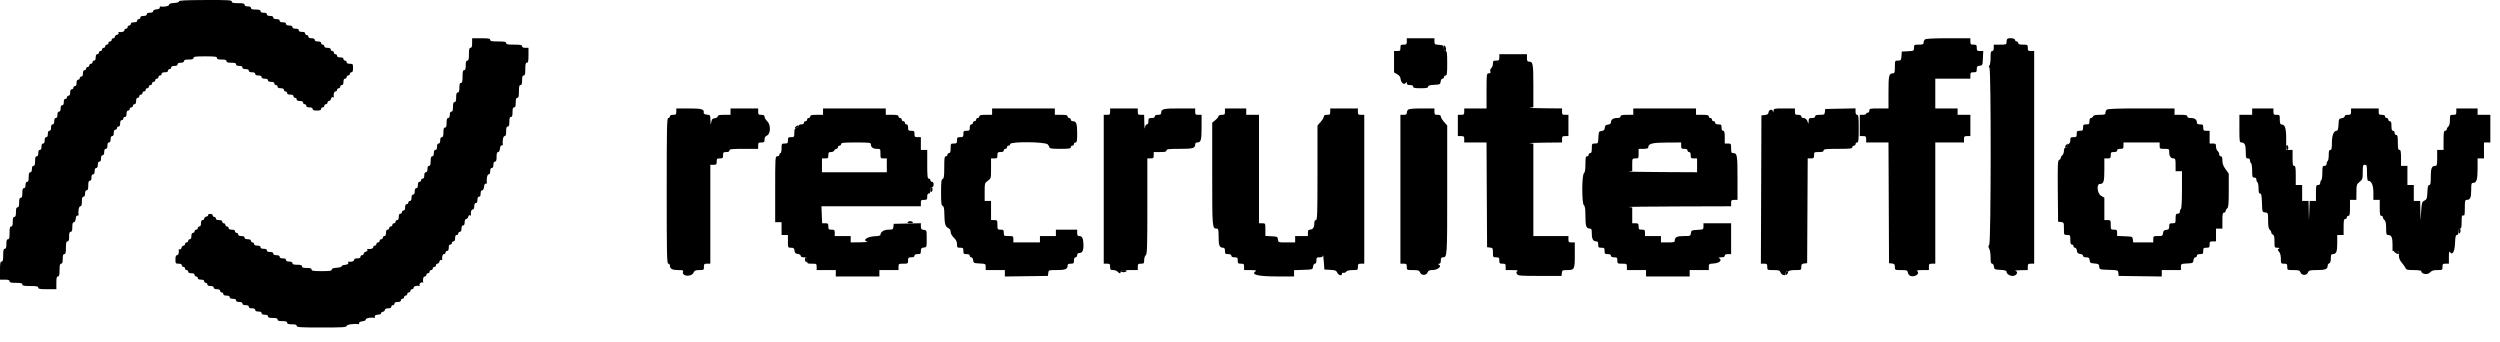 <svg width="139" height="19" viewBox="0 0 139 19" fill="none" xmlns="http://www.w3.org/2000/svg">
<path fill-rule="evenodd" clip-rule="evenodd" d="M9.949 0.077C9.957 0.121 9.858 0.154 9.681 0.165C9.484 0.177 9.4 0.208 9.4 0.268C9.4 0.342 9.125 0.394 8.913 0.361C8.888 0.357 8.875 0.387 8.883 0.428C8.892 0.472 8.821 0.509 8.706 0.52C8.587 0.532 8.514 0.571 8.514 0.624C8.514 0.679 8.451 0.708 8.336 0.708C8.218 0.708 8.159 0.738 8.159 0.797C8.159 0.856 8.1 0.886 7.981 0.886C7.863 0.886 7.804 0.916 7.804 0.974C7.804 1.023 7.764 1.063 7.715 1.063C7.667 1.063 7.627 1.103 7.627 1.152C7.627 1.211 7.568 1.24 7.449 1.24C7.331 1.24 7.272 1.27 7.272 1.329C7.272 1.378 7.232 1.418 7.183 1.418C7.135 1.418 7.095 1.458 7.095 1.506C7.095 1.555 7.055 1.595 7.006 1.595C6.957 1.595 6.917 1.635 6.917 1.684C6.917 1.761 6.765 1.807 6.603 1.778C6.576 1.774 6.572 1.799 6.594 1.834C6.616 1.871 6.58 1.913 6.509 1.931C6.441 1.949 6.385 2.001 6.385 2.046C6.385 2.091 6.345 2.127 6.296 2.127C6.248 2.127 6.208 2.167 6.208 2.216C6.208 2.265 6.168 2.305 6.119 2.305C6.071 2.305 6.03 2.345 6.03 2.393C6.03 2.442 5.991 2.482 5.942 2.482C5.893 2.482 5.853 2.522 5.853 2.571C5.853 2.62 5.813 2.659 5.764 2.659C5.716 2.659 5.676 2.699 5.676 2.748C5.676 2.797 5.636 2.837 5.587 2.837C5.538 2.837 5.498 2.877 5.498 2.925C5.498 2.974 5.459 3.014 5.41 3.014C5.351 3.014 5.321 3.073 5.321 3.191C5.321 3.31 5.292 3.369 5.232 3.369C5.184 3.369 5.144 3.409 5.144 3.458C5.144 3.506 5.104 3.546 5.055 3.546C5.006 3.546 4.966 3.586 4.966 3.635C4.966 3.684 4.926 3.724 4.878 3.724C4.829 3.724 4.789 3.764 4.789 3.812C4.789 3.861 4.749 3.901 4.7 3.901C4.641 3.901 4.612 3.96 4.612 4.078C4.612 4.197 4.582 4.256 4.523 4.256C4.474 4.256 4.434 4.296 4.434 4.344C4.434 4.393 4.394 4.433 4.345 4.433C4.287 4.433 4.257 4.492 4.257 4.61C4.257 4.729 4.227 4.788 4.168 4.788C4.119 4.788 4.079 4.828 4.079 4.876C4.079 4.925 4.04 4.965 3.991 4.965C3.932 4.965 3.902 5.024 3.902 5.142C3.902 5.261 3.873 5.32 3.813 5.32C3.765 5.32 3.725 5.36 3.725 5.409C3.725 5.457 3.685 5.497 3.636 5.497C3.577 5.497 3.547 5.556 3.547 5.675C3.547 5.793 3.518 5.852 3.459 5.852C3.4 5.852 3.37 5.911 3.37 6.029C3.37 6.148 3.341 6.207 3.281 6.207C3.222 6.207 3.193 6.266 3.193 6.384C3.193 6.503 3.163 6.561 3.104 6.561C3.045 6.561 3.015 6.621 3.015 6.739C3.015 6.857 2.986 6.916 2.927 6.916C2.868 6.916 2.838 6.975 2.838 7.093C2.838 7.212 2.808 7.271 2.749 7.271C2.69 7.271 2.66 7.33 2.66 7.448C2.66 7.567 2.631 7.626 2.572 7.626C2.513 7.626 2.483 7.685 2.483 7.803C2.483 7.921 2.454 7.98 2.394 7.98C2.336 7.98 2.306 8.04 2.306 8.158C2.306 8.276 2.276 8.335 2.217 8.335C2.158 8.335 2.128 8.394 2.128 8.512C2.128 8.631 2.099 8.69 2.04 8.69C1.974 8.69 1.951 8.759 1.951 8.956C1.951 9.153 1.928 9.222 1.862 9.222C1.803 9.222 1.774 9.281 1.774 9.399C1.774 9.518 1.744 9.577 1.685 9.577C1.619 9.577 1.596 9.646 1.596 9.843C1.596 10.04 1.574 10.109 1.508 10.109C1.449 10.109 1.419 10.168 1.419 10.286C1.419 10.405 1.389 10.463 1.33 10.463C1.265 10.463 1.242 10.533 1.242 10.729C1.242 10.927 1.219 10.995 1.153 10.995C1.087 10.995 1.064 11.065 1.064 11.262C1.064 11.459 1.041 11.528 0.976 11.528C0.91 11.528 0.887 11.597 0.887 11.794C0.887 11.991 0.864 12.06 0.798 12.06C0.733 12.06 0.709 12.129 0.709 12.326C0.709 12.523 0.687 12.592 0.621 12.592C0.552 12.592 0.532 12.671 0.532 12.947C0.532 13.223 0.513 13.301 0.443 13.301C0.378 13.301 0.355 13.37 0.355 13.567C0.355 13.765 0.332 13.833 0.266 13.833C0.197 13.833 0.177 13.912 0.177 14.188C0.177 14.464 0.158 14.543 0.089 14.543C0.017 14.543 0 14.638 0 15.046V15.548H0.266C0.463 15.548 0.532 15.571 0.532 15.637C0.532 15.706 0.611 15.726 0.887 15.726C1.163 15.726 1.242 15.745 1.242 15.814C1.242 15.885 1.33 15.903 1.685 15.903C2.04 15.903 2.128 15.921 2.128 15.992C2.128 16.063 2.224 16.08 2.631 16.08H3.134V15.726C3.134 15.45 3.153 15.371 3.222 15.371C3.291 15.371 3.311 15.292 3.311 15.016C3.311 14.74 3.331 14.661 3.4 14.661C3.465 14.661 3.488 14.592 3.488 14.395C3.488 14.198 3.511 14.129 3.577 14.129C3.646 14.129 3.666 14.05 3.666 13.774C3.666 13.498 3.685 13.42 3.754 13.42C3.82 13.42 3.843 13.351 3.843 13.154C3.843 12.957 3.866 12.888 3.932 12.888C3.997 12.888 4.021 12.819 4.021 12.622C4.021 12.43 4.044 12.356 4.105 12.356C4.158 12.356 4.197 12.283 4.209 12.163C4.22 12.048 4.257 11.977 4.301 11.986C4.342 11.994 4.372 11.981 4.368 11.957C4.334 11.739 4.387 11.469 4.464 11.469C4.53 11.469 4.553 11.4 4.553 11.203C4.553 11.005 4.575 10.937 4.641 10.937C4.7 10.937 4.73 10.877 4.73 10.759C4.73 10.641 4.759 10.582 4.819 10.582C4.884 10.582 4.907 10.513 4.907 10.316C4.907 10.119 4.93 10.05 4.996 10.05C5.055 10.05 5.085 9.991 5.085 9.872C5.085 9.754 5.114 9.695 5.173 9.695C5.232 9.695 5.262 9.636 5.262 9.518C5.262 9.399 5.292 9.34 5.351 9.34C5.41 9.34 5.439 9.281 5.439 9.163C5.439 9.045 5.469 8.986 5.528 8.986C5.587 8.986 5.617 8.926 5.617 8.808C5.617 8.69 5.646 8.631 5.705 8.631C5.764 8.631 5.794 8.572 5.794 8.454C5.794 8.335 5.824 8.276 5.883 8.276C5.942 8.276 5.972 8.217 5.972 8.099C5.972 7.98 6.001 7.921 6.06 7.921C6.119 7.921 6.149 7.862 6.149 7.744C6.149 7.626 6.178 7.567 6.238 7.567C6.296 7.567 6.326 7.507 6.326 7.389C6.326 7.271 6.356 7.212 6.415 7.212C6.464 7.212 6.504 7.172 6.504 7.123C6.504 7.074 6.543 7.035 6.592 7.035C6.651 7.035 6.681 6.975 6.681 6.857C6.681 6.739 6.71 6.68 6.77 6.68C6.818 6.68 6.858 6.64 6.858 6.591C6.858 6.542 6.898 6.503 6.947 6.503C7.006 6.503 7.036 6.443 7.036 6.325C7.036 6.207 7.065 6.148 7.124 6.148C7.173 6.148 7.213 6.108 7.213 6.059C7.213 6.01 7.253 5.97 7.302 5.97C7.35 5.97 7.39 5.93 7.39 5.882C7.39 5.833 7.43 5.793 7.479 5.793C7.538 5.793 7.568 5.734 7.568 5.616C7.568 5.497 7.597 5.438 7.657 5.438C7.705 5.438 7.745 5.398 7.745 5.35C7.745 5.301 7.785 5.261 7.834 5.261C7.882 5.261 7.923 5.221 7.923 5.172C7.923 5.123 7.962 5.084 8.011 5.084C8.06 5.084 8.1 5.044 8.1 4.995C8.1 4.946 8.14 4.906 8.189 4.906C8.237 4.906 8.277 4.866 8.277 4.818C8.277 4.769 8.317 4.729 8.366 4.729C8.415 4.729 8.455 4.689 8.455 4.64C8.455 4.591 8.494 4.551 8.543 4.551C8.592 4.551 8.632 4.511 8.632 4.463C8.632 4.414 8.672 4.374 8.721 4.374C8.769 4.374 8.809 4.334 8.809 4.285C8.809 4.237 8.849 4.197 8.898 4.197C8.947 4.197 8.987 4.157 8.987 4.108C8.987 4.049 9.046 4.019 9.164 4.019C9.282 4.019 9.341 3.99 9.341 3.931C9.341 3.882 9.381 3.842 9.43 3.842C9.479 3.842 9.519 3.802 9.519 3.753C9.519 3.694 9.578 3.665 9.696 3.665C9.814 3.665 9.874 3.635 9.874 3.576C9.874 3.517 9.932 3.487 10.051 3.487C10.169 3.487 10.228 3.458 10.228 3.399C10.228 3.333 10.297 3.31 10.494 3.31C10.691 3.31 10.76 3.287 10.76 3.221C10.76 3.148 10.872 3.133 11.411 3.133C11.949 3.133 12.061 3.148 12.061 3.221C12.061 3.287 12.13 3.31 12.327 3.31C12.524 3.31 12.593 3.333 12.593 3.399C12.593 3.464 12.662 3.487 12.859 3.487C13.056 3.487 13.125 3.51 13.125 3.576C13.125 3.635 13.184 3.665 13.302 3.665C13.421 3.665 13.48 3.694 13.48 3.753C13.48 3.812 13.539 3.842 13.657 3.842C13.776 3.842 13.835 3.871 13.835 3.931C13.835 3.99 13.894 4.019 14.012 4.019C14.13 4.019 14.189 4.049 14.189 4.108C14.189 4.167 14.248 4.197 14.367 4.197C14.485 4.197 14.544 4.226 14.544 4.285C14.544 4.344 14.603 4.374 14.721 4.374C14.84 4.374 14.899 4.404 14.899 4.463C14.899 4.522 14.958 4.551 15.076 4.551C15.194 4.551 15.253 4.581 15.253 4.64C15.253 4.689 15.293 4.729 15.342 4.729C15.391 4.729 15.431 4.769 15.431 4.818C15.431 4.876 15.49 4.906 15.608 4.906C15.727 4.906 15.786 4.936 15.786 4.995C15.786 5.044 15.826 5.084 15.874 5.084C15.923 5.084 15.963 5.123 15.963 5.172C15.963 5.231 16.022 5.261 16.14 5.261C16.259 5.261 16.318 5.29 16.318 5.35C16.318 5.398 16.358 5.438 16.406 5.438C16.455 5.438 16.495 5.478 16.495 5.527C16.495 5.586 16.554 5.616 16.672 5.616C16.791 5.616 16.85 5.645 16.85 5.704C16.85 5.753 16.89 5.793 16.938 5.793C16.987 5.793 17.027 5.833 17.027 5.882C17.027 5.941 17.086 5.97 17.204 5.97C17.323 5.97 17.382 6 17.382 6.059C17.382 6.123 17.448 6.148 17.618 6.148C17.789 6.148 17.855 6.123 17.855 6.059C17.855 6.01 17.895 5.97 17.944 5.97C17.992 5.97 18.032 5.93 18.032 5.882C18.032 5.833 18.072 5.793 18.121 5.793C18.17 5.793 18.21 5.753 18.21 5.704C18.21 5.655 18.246 5.616 18.291 5.616C18.336 5.616 18.388 5.56 18.405 5.492C18.424 5.421 18.466 5.384 18.503 5.407C18.538 5.429 18.563 5.425 18.559 5.398C18.53 5.235 18.576 5.084 18.653 5.084C18.702 5.084 18.742 5.044 18.742 4.995C18.742 4.946 18.782 4.906 18.831 4.906C18.879 4.906 18.919 4.866 18.919 4.818C18.919 4.769 18.959 4.729 19.008 4.729C19.067 4.729 19.097 4.67 19.097 4.551C19.097 4.433 19.126 4.374 19.185 4.374C19.234 4.374 19.274 4.334 19.274 4.285C19.274 4.237 19.314 4.197 19.363 4.197C19.411 4.197 19.451 4.157 19.451 4.108C19.451 4.059 19.491 4.019 19.54 4.019C19.604 4.019 19.629 3.953 19.629 3.783C19.629 3.559 19.619 3.546 19.451 3.546C19.333 3.546 19.274 3.517 19.274 3.458C19.274 3.409 19.234 3.369 19.185 3.369C19.136 3.369 19.097 3.329 19.097 3.28C19.097 3.221 19.037 3.191 18.919 3.191C18.801 3.191 18.742 3.162 18.742 3.103C18.742 3.054 18.702 3.014 18.653 3.014C18.604 3.014 18.564 2.974 18.564 2.925C18.564 2.877 18.524 2.837 18.476 2.837C18.427 2.837 18.387 2.797 18.387 2.748C18.387 2.689 18.328 2.659 18.21 2.659C18.091 2.659 18.032 2.63 18.032 2.571C18.032 2.522 17.992 2.482 17.944 2.482C17.895 2.482 17.855 2.442 17.855 2.393C17.855 2.334 17.796 2.305 17.678 2.305C17.559 2.305 17.5 2.275 17.5 2.216C17.5 2.157 17.441 2.127 17.323 2.127C17.204 2.127 17.145 2.098 17.145 2.039C17.145 1.99 17.105 1.95 17.057 1.95C17.008 1.95 16.968 1.91 16.968 1.861C16.968 1.802 16.909 1.773 16.791 1.773C16.672 1.773 16.613 1.743 16.613 1.684C16.613 1.625 16.554 1.595 16.436 1.595C16.318 1.595 16.259 1.566 16.259 1.506C16.259 1.448 16.2 1.418 16.081 1.418C15.963 1.418 15.904 1.388 15.904 1.329C15.904 1.27 15.845 1.24 15.727 1.24C15.608 1.24 15.549 1.211 15.549 1.152C15.549 1.093 15.49 1.063 15.372 1.063C15.253 1.063 15.194 1.034 15.194 0.974C15.194 0.916 15.135 0.886 15.017 0.886C14.899 0.886 14.84 0.856 14.84 0.797C14.84 0.738 14.781 0.708 14.662 0.708C14.544 0.708 14.485 0.679 14.485 0.62C14.485 0.554 14.416 0.531 14.219 0.531C14.022 0.531 13.953 0.508 13.953 0.442C13.953 0.383 13.894 0.354 13.776 0.354C13.657 0.354 13.598 0.324 13.598 0.265C13.598 0.196 13.519 0.176 13.243 0.176C12.964 0.176 12.889 0.157 12.889 0.086C12.889 0.007 12.7 -0.004 11.412 0.001C10.307 0.005 9.938 0.024 9.949 0.077ZM26.25 2.393C26.25 2.591 26.227 2.659 26.161 2.659C26.093 2.659 26.073 2.738 26.073 3.014C26.073 3.29 26.053 3.369 25.984 3.369C25.918 3.369 25.895 3.438 25.895 3.635C25.895 3.832 25.873 3.901 25.807 3.901C25.738 3.901 25.718 3.98 25.718 4.256C25.718 4.532 25.698 4.61 25.629 4.61C25.564 4.61 25.541 4.68 25.541 4.876C25.541 5.074 25.518 5.142 25.452 5.142C25.386 5.142 25.363 5.212 25.363 5.409C25.363 5.606 25.34 5.675 25.274 5.675C25.209 5.675 25.186 5.744 25.186 5.941C25.186 6.138 25.163 6.207 25.097 6.207C25.038 6.207 25.009 6.266 25.009 6.384C25.009 6.503 24.979 6.561 24.92 6.561C24.854 6.561 24.831 6.631 24.831 6.827C24.831 7.025 24.808 7.093 24.742 7.093C24.677 7.093 24.654 7.163 24.654 7.36C24.654 7.557 24.631 7.626 24.565 7.626C24.506 7.626 24.476 7.685 24.476 7.803C24.476 7.921 24.447 7.98 24.388 7.98C24.329 7.98 24.299 8.04 24.299 8.158C24.299 8.276 24.27 8.335 24.21 8.335C24.151 8.335 24.122 8.394 24.122 8.512C24.122 8.631 24.092 8.69 24.033 8.69C23.967 8.69 23.944 8.759 23.944 8.956C23.944 9.153 23.922 9.222 23.856 9.222C23.797 9.222 23.767 9.281 23.767 9.399C23.767 9.518 23.738 9.577 23.678 9.577C23.619 9.577 23.59 9.636 23.59 9.754C23.59 9.872 23.56 9.931 23.501 9.931C23.452 9.931 23.412 9.971 23.412 10.02C23.412 10.069 23.372 10.109 23.323 10.109C23.265 10.109 23.235 10.168 23.235 10.286C23.235 10.405 23.205 10.463 23.146 10.463C23.087 10.463 23.058 10.523 23.058 10.641C23.058 10.759 23.028 10.818 22.969 10.818C22.91 10.818 22.88 10.877 22.88 10.995C22.88 11.114 22.851 11.173 22.791 11.173C22.743 11.173 22.703 11.213 22.703 11.262C22.703 11.31 22.663 11.35 22.614 11.35C22.555 11.35 22.525 11.409 22.525 11.528C22.525 11.646 22.496 11.705 22.437 11.705C22.388 11.705 22.348 11.745 22.348 11.794C22.348 11.843 22.308 11.882 22.259 11.882C22.2 11.882 22.171 11.942 22.171 12.06C22.171 12.178 22.141 12.237 22.082 12.237C22.033 12.237 21.993 12.277 21.993 12.326C21.993 12.375 21.954 12.415 21.905 12.415C21.856 12.415 21.816 12.454 21.816 12.503C21.816 12.552 21.776 12.592 21.727 12.592C21.679 12.592 21.639 12.632 21.639 12.681C21.639 12.729 21.599 12.769 21.55 12.769C21.491 12.769 21.461 12.828 21.461 12.947C21.461 13.065 21.432 13.124 21.372 13.124C21.324 13.124 21.284 13.164 21.284 13.213C21.284 13.261 21.244 13.301 21.195 13.301C21.146 13.301 21.107 13.341 21.107 13.39C21.107 13.439 21.067 13.479 21.018 13.479C20.969 13.479 20.929 13.519 20.929 13.567C20.929 13.616 20.889 13.656 20.84 13.656C20.792 13.656 20.752 13.696 20.752 13.745C20.752 13.822 20.6 13.867 20.437 13.839C20.41 13.834 20.406 13.86 20.428 13.895C20.451 13.932 20.414 13.974 20.344 13.992C20.276 14.01 20.22 14.062 20.22 14.107C20.22 14.152 20.18 14.188 20.131 14.188C20.082 14.188 20.042 14.228 20.042 14.277C20.042 14.336 19.983 14.366 19.865 14.366C19.747 14.366 19.688 14.395 19.688 14.454C19.688 14.531 19.536 14.577 19.373 14.549C19.346 14.544 19.34 14.566 19.359 14.596C19.404 14.669 19.324 14.717 19.136 14.733C19.054 14.74 18.991 14.773 18.997 14.807C19.003 14.841 18.881 14.876 18.727 14.886C18.53 14.899 18.446 14.93 18.446 14.989C18.446 15.058 18.335 15.075 17.884 15.075C17.425 15.075 17.323 15.059 17.323 14.986C17.323 14.921 17.254 14.898 17.057 14.898C16.86 14.898 16.791 14.875 16.791 14.809C16.791 14.743 16.722 14.72 16.525 14.72C16.328 14.72 16.259 14.697 16.259 14.632C16.259 14.573 16.2 14.543 16.081 14.543C15.963 14.543 15.904 14.513 15.904 14.454C15.904 14.395 15.845 14.366 15.727 14.366C15.608 14.366 15.549 14.336 15.549 14.277C15.549 14.218 15.49 14.188 15.372 14.188C15.253 14.188 15.194 14.159 15.194 14.099C15.194 14.04 15.135 14.011 15.017 14.011C14.899 14.011 14.84 13.981 14.84 13.922C14.84 13.863 14.781 13.833 14.662 13.833C14.544 13.833 14.485 13.804 14.485 13.745C14.485 13.686 14.426 13.656 14.308 13.656C14.189 13.656 14.13 13.627 14.13 13.567C14.13 13.519 14.09 13.479 14.042 13.479C13.993 13.479 13.953 13.439 13.953 13.39C13.953 13.331 13.894 13.301 13.776 13.301C13.657 13.301 13.598 13.272 13.598 13.213C13.598 13.154 13.539 13.124 13.421 13.124C13.302 13.124 13.243 13.095 13.243 13.035C13.243 12.987 13.203 12.947 13.155 12.947C13.106 12.947 13.066 12.907 13.066 12.858C13.066 12.799 13.007 12.769 12.889 12.769C12.77 12.769 12.711 12.74 12.711 12.681C12.711 12.632 12.671 12.592 12.623 12.592C12.574 12.592 12.534 12.552 12.534 12.503C12.534 12.454 12.494 12.415 12.445 12.415C12.396 12.415 12.357 12.375 12.357 12.326C12.357 12.267 12.297 12.237 12.179 12.237C12.061 12.237 12.002 12.208 12.002 12.148C12.002 12.1 11.962 12.06 11.913 12.06C11.864 12.06 11.825 12.02 11.825 11.972C11.825 11.915 11.774 11.888 11.681 11.896C11.602 11.902 11.551 11.93 11.569 11.958C11.586 11.986 11.544 12.023 11.476 12.041C11.407 12.059 11.351 12.11 11.351 12.155C11.351 12.2 11.312 12.237 11.263 12.237C11.204 12.237 11.174 12.296 11.174 12.415C11.174 12.533 11.145 12.592 11.085 12.592C11.037 12.592 10.997 12.632 10.997 12.681C10.997 12.729 10.957 12.769 10.908 12.769C10.859 12.769 10.819 12.809 10.819 12.858C10.819 12.907 10.78 12.947 10.731 12.947C10.672 12.947 10.642 13.006 10.642 13.124C10.642 13.242 10.613 13.301 10.553 13.301C10.505 13.301 10.464 13.341 10.464 13.39C10.464 13.439 10.425 13.479 10.376 13.479C10.327 13.479 10.287 13.519 10.287 13.567C10.287 13.616 10.251 13.656 10.206 13.656C10.161 13.656 10.109 13.712 10.091 13.78C10.073 13.851 10.031 13.887 9.994 13.865C9.959 13.843 9.934 13.847 9.938 13.873C9.967 14.036 9.921 14.188 9.844 14.188C9.78 14.188 9.755 14.254 9.755 14.425C9.755 14.648 9.765 14.661 9.932 14.661C10.051 14.661 10.11 14.691 10.11 14.75C10.11 14.799 10.15 14.839 10.198 14.839C10.248 14.839 10.287 14.878 10.287 14.927C10.287 14.976 10.327 15.016 10.376 15.016C10.425 15.016 10.464 15.056 10.464 15.105C10.464 15.164 10.524 15.193 10.642 15.193C10.76 15.193 10.819 15.223 10.819 15.282C10.819 15.331 10.859 15.371 10.908 15.371C10.957 15.371 10.997 15.411 10.997 15.46C10.997 15.518 11.056 15.548 11.174 15.548C11.293 15.548 11.351 15.578 11.351 15.637C11.351 15.685 11.392 15.726 11.44 15.726C11.489 15.726 11.529 15.765 11.529 15.814C11.529 15.873 11.588 15.903 11.706 15.903C11.825 15.903 11.883 15.932 11.883 15.992C11.883 16.05 11.943 16.08 12.061 16.08C12.179 16.08 12.238 16.11 12.238 16.169C12.238 16.218 12.278 16.258 12.327 16.258C12.376 16.258 12.416 16.297 12.416 16.346C12.416 16.405 12.475 16.435 12.593 16.435C12.711 16.435 12.77 16.464 12.77 16.524C12.77 16.582 12.829 16.612 12.948 16.612C13.066 16.612 13.125 16.642 13.125 16.701C13.125 16.76 13.184 16.79 13.302 16.79C13.421 16.79 13.48 16.819 13.48 16.878C13.48 16.937 13.539 16.967 13.657 16.967C13.776 16.967 13.835 16.997 13.835 17.056C13.835 17.115 13.894 17.144 14.012 17.144C14.13 17.144 14.189 17.174 14.189 17.233C14.189 17.292 14.248 17.322 14.367 17.322C14.485 17.322 14.544 17.351 14.544 17.41C14.544 17.469 14.603 17.499 14.721 17.499C14.84 17.499 14.899 17.529 14.899 17.588C14.899 17.654 14.968 17.677 15.165 17.677C15.362 17.677 15.431 17.699 15.431 17.765C15.431 17.831 15.5 17.854 15.697 17.854C15.894 17.854 15.963 17.877 15.963 17.943C15.963 18.008 16.032 18.031 16.229 18.031C16.426 18.031 16.495 18.054 16.495 18.12C16.495 18.196 16.689 18.209 17.884 18.209C19.08 18.209 19.274 18.196 19.274 18.12C19.274 18.043 19.684 17.984 19.939 18.024C19.963 18.028 19.977 17.998 19.968 17.957C19.96 17.913 20.031 17.876 20.146 17.865C20.265 17.853 20.338 17.814 20.338 17.761C20.338 17.687 20.623 17.635 20.83 17.671C20.857 17.675 20.863 17.654 20.844 17.623C20.799 17.551 20.879 17.502 21.067 17.486C21.149 17.48 21.202 17.451 21.185 17.423C21.168 17.396 21.21 17.358 21.278 17.34C21.346 17.323 21.402 17.271 21.402 17.226C21.402 17.175 21.468 17.144 21.58 17.144C21.698 17.144 21.757 17.115 21.757 17.056C21.757 17.007 21.797 16.967 21.846 16.967C21.894 16.967 21.934 16.927 21.934 16.878C21.934 16.819 21.993 16.79 22.112 16.79C22.23 16.79 22.289 16.76 22.289 16.701C22.289 16.652 22.329 16.612 22.378 16.612C22.426 16.612 22.466 16.572 22.466 16.524C22.466 16.475 22.506 16.435 22.555 16.435C22.604 16.435 22.644 16.395 22.644 16.346C22.644 16.297 22.684 16.258 22.733 16.258C22.781 16.258 22.821 16.218 22.821 16.169C22.821 16.12 22.861 16.08 22.91 16.08C22.959 16.08 22.999 16.04 22.999 15.992C22.999 15.915 23.15 15.869 23.313 15.897C23.34 15.902 23.347 15.882 23.329 15.852C23.286 15.782 23.439 15.653 23.497 15.711C23.521 15.735 23.535 15.728 23.529 15.696C23.495 15.53 23.54 15.371 23.619 15.371C23.668 15.371 23.708 15.331 23.708 15.282C23.708 15.233 23.748 15.193 23.797 15.193C23.845 15.193 23.885 15.153 23.885 15.105C23.885 15.056 23.925 15.016 23.974 15.016C24.023 15.016 24.063 14.976 24.063 14.927C24.063 14.878 24.102 14.839 24.151 14.839C24.2 14.839 24.24 14.799 24.24 14.75C24.24 14.701 24.277 14.661 24.322 14.661C24.367 14.661 24.418 14.605 24.436 14.537C24.454 14.467 24.497 14.43 24.533 14.453C24.569 14.475 24.594 14.471 24.589 14.444C24.561 14.281 24.607 14.129 24.684 14.129C24.732 14.129 24.772 14.089 24.772 14.04C24.772 13.992 24.812 13.952 24.861 13.952C24.92 13.952 24.95 13.893 24.95 13.774C24.95 13.656 24.979 13.597 25.038 13.597C25.087 13.597 25.127 13.557 25.127 13.508C25.127 13.46 25.167 13.42 25.216 13.42C25.274 13.42 25.304 13.361 25.304 13.242C25.304 13.124 25.334 13.065 25.393 13.065C25.442 13.065 25.482 13.025 25.482 12.976C25.482 12.927 25.521 12.888 25.57 12.888C25.629 12.888 25.659 12.828 25.659 12.71C25.659 12.592 25.689 12.533 25.748 12.533C25.807 12.533 25.836 12.474 25.836 12.356C25.836 12.244 25.867 12.178 25.918 12.178C25.963 12.178 26.015 12.122 26.032 12.054C26.051 11.983 26.093 11.947 26.129 11.97C26.165 11.992 26.19 11.988 26.186 11.961C26.157 11.798 26.203 11.646 26.28 11.646C26.339 11.646 26.369 11.587 26.369 11.469C26.369 11.35 26.398 11.291 26.457 11.291C26.516 11.291 26.546 11.232 26.546 11.114C26.546 10.995 26.575 10.937 26.635 10.937C26.694 10.937 26.723 10.877 26.723 10.759C26.723 10.644 26.753 10.582 26.808 10.582C26.86 10.582 26.9 10.509 26.912 10.39C26.923 10.275 26.96 10.203 27.004 10.212C27.045 10.22 27.075 10.207 27.071 10.183C27.037 9.965 27.089 9.695 27.167 9.695C27.226 9.695 27.255 9.636 27.255 9.518C27.255 9.399 27.285 9.34 27.344 9.34C27.403 9.34 27.433 9.281 27.433 9.163C27.433 9.045 27.462 8.986 27.521 8.986C27.587 8.986 27.61 8.916 27.61 8.72C27.61 8.528 27.634 8.454 27.695 8.454C27.747 8.454 27.787 8.38 27.798 8.261C27.809 8.146 27.847 8.075 27.891 8.084C27.931 8.092 27.962 8.079 27.958 8.054C27.923 7.837 27.976 7.567 28.053 7.567C28.119 7.567 28.142 7.498 28.142 7.301C28.142 7.103 28.165 7.035 28.231 7.035C28.297 7.035 28.32 6.965 28.32 6.769C28.32 6.571 28.342 6.503 28.408 6.503C28.474 6.503 28.497 6.433 28.497 6.236C28.497 6.039 28.52 5.97 28.586 5.97C28.651 5.97 28.674 5.901 28.674 5.704C28.674 5.507 28.697 5.438 28.763 5.438C28.832 5.438 28.852 5.359 28.852 5.084C28.852 4.808 28.871 4.729 28.94 4.729C29.006 4.729 29.029 4.66 29.029 4.463C29.029 4.266 29.052 4.197 29.118 4.197C29.186 4.197 29.206 4.118 29.206 3.842C29.206 3.566 29.226 3.487 29.295 3.487C29.365 3.487 29.384 3.402 29.384 3.073V2.659H29.206C29.088 2.659 29.029 2.63 29.029 2.571C29.029 2.5 28.94 2.482 28.586 2.482C28.231 2.482 28.142 2.464 28.142 2.393C28.142 2.322 28.053 2.305 27.699 2.305C27.344 2.305 27.255 2.287 27.255 2.216C27.255 2.144 27.16 2.127 26.753 2.127H26.25V2.393ZM80.275 2.661C80.289 2.758 80.325 2.837 80.353 2.837C80.434 2.837 80.415 2.623 80.327 2.55C80.265 2.498 80.254 2.52 80.275 2.661ZM44.227 7.059C44.17 7.128 44.179 7.138 44.279 7.112C44.346 7.094 44.401 7.056 44.401 7.028C44.401 6.948 44.305 6.965 44.227 7.059ZM114.885 8.051C114.802 8.135 114.793 8.217 114.867 8.217C114.895 8.217 114.933 8.164 114.95 8.099C114.986 7.961 114.98 7.957 114.885 8.051ZM127.112 8.184C127.112 8.267 127.139 8.335 127.171 8.335C127.203 8.335 127.23 8.284 127.23 8.22C127.23 8.157 127.203 8.089 127.171 8.069C127.138 8.048 127.112 8.098 127.112 8.184ZM51.732 10.556C51.732 10.642 51.757 10.691 51.791 10.671C51.823 10.65 51.85 10.582 51.85 10.519C51.85 10.456 51.823 10.405 51.791 10.405C51.758 10.405 51.732 10.473 51.732 10.556ZM50.46 12.356C50.439 12.39 50.501 12.415 50.608 12.415C50.716 12.415 50.778 12.39 50.756 12.356C50.736 12.323 50.67 12.296 50.608 12.296C50.547 12.296 50.481 12.323 50.46 12.356ZM136.69 12.861C136.69 12.947 136.715 12.997 136.749 12.976C136.781 12.956 136.808 12.888 136.808 12.825C136.808 12.762 136.781 12.71 136.749 12.71C136.716 12.71 136.69 12.778 136.69 12.861ZM133.168 14.042C133.314 14.153 133.379 14.152 133.379 14.04C133.379 13.983 133.322 13.953 133.216 13.954C133.06 13.955 133.058 13.959 133.168 14.042ZM44.755 14.421C44.755 14.484 44.782 14.552 44.815 14.573C44.848 14.593 44.873 14.543 44.873 14.458C44.873 14.375 44.847 14.307 44.815 14.307C44.782 14.307 44.755 14.358 44.755 14.421ZM62.314 15.075C62.314 15.108 62.379 15.134 62.459 15.134C62.538 15.134 62.62 15.108 62.64 15.075C62.661 15.04 62.601 15.016 62.495 15.016C62.396 15.016 62.314 15.043 62.314 15.075ZM99.287 15.162C99.238 15.293 99.292 15.333 99.378 15.23C99.427 15.171 99.429 15.133 99.386 15.106C99.352 15.085 99.308 15.11 99.287 15.162Z" fill="black"/>
<path fill-rule="evenodd" clip-rule="evenodd" d="M78.218 2.305C78.218 2.462 78.199 2.482 78.041 2.482C77.883 2.482 77.863 2.502 77.863 2.659C77.863 2.817 77.844 2.837 77.686 2.837H77.509V3.431V4.025L77.683 4.125C77.803 4.194 77.864 4.279 77.875 4.397C77.897 4.609 78.076 4.743 78.16 4.61C78.208 4.535 78.217 4.537 78.217 4.625C78.218 4.7 78.266 4.729 78.395 4.729C78.514 4.729 78.573 4.758 78.573 4.818C78.573 4.888 78.658 4.906 78.987 4.906C79.309 4.906 79.401 4.887 79.401 4.82C79.401 4.758 79.491 4.73 79.741 4.717C80.062 4.7 80.082 4.691 80.099 4.537C80.11 4.444 80.154 4.374 80.203 4.374C80.249 4.374 80.288 4.334 80.288 4.285C80.288 4.236 80.327 4.197 80.376 4.197C80.45 4.197 80.465 4.082 80.465 3.517C80.465 2.966 80.449 2.837 80.38 2.837C80.332 2.837 80.287 2.767 80.277 2.674C80.26 2.529 80.231 2.51 80.007 2.493C79.772 2.477 79.755 2.464 79.755 2.301V2.127H78.987H78.218V2.305ZM107.022 2.198C106.983 2.237 106.951 2.317 106.951 2.376C106.951 2.462 106.902 2.482 106.685 2.482C106.43 2.482 106.419 2.489 106.419 2.657C106.419 2.828 106.412 2.831 106.079 2.849L105.739 2.867L105.721 3.118C105.704 3.352 105.692 3.369 105.529 3.369C105.356 3.369 105.355 3.371 105.355 3.724C105.355 4.026 105.339 4.078 105.249 4.078C105.027 4.078 105 4.19 105 5.125V6.029H104.468C103.975 6.029 103.936 6.038 103.936 6.148C103.936 6.213 103.897 6.266 103.847 6.266C103.799 6.266 103.759 6.293 103.759 6.325C103.759 6.357 103.679 6.384 103.581 6.384H103.404V6.975V7.567H103.581C103.739 7.567 103.759 7.586 103.759 7.744V7.921H104.379H105L105.015 11.277L105.03 14.632L105.192 14.65C105.329 14.666 105.355 14.697 105.355 14.843C105.355 15.015 105.357 15.016 105.706 15.016C106.019 15.016 106.058 15.03 106.075 15.143C106.101 15.314 106.249 15.397 106.442 15.348C106.627 15.302 106.71 15.146 106.59 15.07C106.538 15.037 106.64 15.018 106.877 15.017L107.247 15.016V14.839C107.247 14.681 107.267 14.661 107.424 14.661H107.602V11.291V7.921H108.4H109.198V7.744C109.198 7.586 109.218 7.567 109.375 7.567H109.553V6.975V6.384H109.198H108.843V6.207V6.029H108.223H107.602V5.202V4.374H108.577H109.553V4.197C109.553 4.039 109.572 4.019 109.73 4.019C109.887 4.019 109.908 3.999 109.908 3.846C109.908 3.7 109.934 3.669 110.07 3.654C110.228 3.636 110.233 3.622 110.25 3.236L110.268 2.837H110.087C109.927 2.837 109.908 2.818 109.908 2.659C109.908 2.502 109.888 2.482 109.73 2.482C109.572 2.482 109.553 2.462 109.553 2.305V2.127H108.323C107.445 2.127 107.073 2.148 107.022 2.198ZM111.602 2.167C111.58 2.189 111.563 2.268 111.563 2.344C111.563 2.473 111.54 2.482 111.208 2.482H110.853V2.659C110.853 2.778 110.824 2.837 110.765 2.837C110.695 2.837 110.676 2.918 110.676 3.209C110.676 3.414 110.647 3.611 110.612 3.646C110.566 3.692 110.566 3.721 110.612 3.75C110.711 3.811 110.702 13.439 110.603 13.598C110.544 13.691 110.544 13.739 110.603 13.833C110.643 13.897 110.676 14.11 110.676 14.306C110.676 14.575 110.696 14.661 110.761 14.661C110.809 14.661 110.854 14.731 110.864 14.824C110.882 14.978 110.901 14.987 111.223 15.004C111.47 15.017 111.563 15.045 111.563 15.106C111.563 15.261 111.844 15.396 112.009 15.321C112.177 15.245 112.201 15.096 112.05 15.057C111.994 15.042 112.127 15.027 112.346 15.023L112.745 15.016V14.839C112.745 14.681 112.765 14.661 112.923 14.661H113.1V8.749V2.837H112.923C112.765 2.837 112.745 2.817 112.745 2.659C112.745 2.489 112.735 2.482 112.479 2.482C112.282 2.482 112.213 2.459 112.213 2.393C112.213 2.345 112.173 2.305 112.125 2.305C112.076 2.305 112.036 2.265 112.036 2.216C112.036 2.125 111.684 2.085 111.602 2.167ZM83.362 3.191C83.362 3.349 83.342 3.369 83.184 3.369C83.029 3.369 83.007 3.389 83.007 3.539C83.007 3.633 82.966 3.743 82.917 3.784C82.865 3.827 82.842 3.905 82.862 3.969C82.888 4.051 82.867 4.078 82.775 4.078C82.656 4.078 82.652 4.107 82.652 5.054V6.029H82.031H81.411V6.207C81.411 6.365 81.391 6.384 81.233 6.384H81.056V6.975V7.567H81.233C81.391 7.567 81.411 7.586 81.411 7.744V7.921H82.031H82.651L82.666 10.833L82.682 13.745L82.844 13.764C82.995 13.781 83.007 13.803 83.007 14.044C83.007 14.296 83.014 14.307 83.184 14.307C83.342 14.307 83.362 14.326 83.362 14.484C83.362 14.641 83.382 14.661 83.539 14.661C83.697 14.661 83.716 14.681 83.716 14.839V15.016L84.086 15.017C84.344 15.018 84.429 15.035 84.367 15.074C84.298 15.118 84.293 15.154 84.344 15.236C84.403 15.331 84.523 15.341 85.615 15.341H86.82L86.839 15.178C86.856 15.027 86.876 15.016 87.138 15.016C87.54 15.016 87.559 14.978 87.559 14.176V13.479H87.382C87.224 13.479 87.205 13.459 87.205 13.301V13.124H86.229H85.254V10.556V7.988L85.061 7.964C84.956 7.951 85.315 7.936 85.86 7.931L86.85 7.921V7.744C86.85 7.586 86.87 7.567 87.028 7.567H87.205V6.975V6.384H87.028C86.87 6.384 86.85 6.365 86.85 6.207V6.029L85.86 6.02C85.315 6.015 84.956 6 85.061 5.987L85.254 5.963V4.766C85.254 3.528 85.235 3.428 85.005 3.428C84.923 3.428 84.899 3.381 84.899 3.221V3.014H84.13H83.362V3.191ZM37.601 6.207C37.601 6.365 37.582 6.384 37.424 6.384C37.306 6.384 37.247 6.414 37.247 6.473C37.247 6.522 37.207 6.561 37.158 6.561C37.08 6.561 37.069 7.051 37.069 10.611C37.069 14.172 37.08 14.661 37.158 14.661C37.207 14.661 37.247 14.709 37.247 14.768C37.247 14.946 37.374 15.016 37.7 15.016C37.946 15.016 38.005 15.034 37.979 15.1C37.878 15.364 38.441 15.42 38.561 15.159C38.615 15.04 38.669 15.016 38.882 15.016C39.128 15.016 39.139 15.008 39.139 14.839C39.139 14.681 39.158 14.661 39.316 14.661H39.494V11.912V9.163H39.671C39.828 9.163 39.848 9.143 39.848 8.986C39.848 8.828 39.868 8.808 40.026 8.808C40.183 8.808 40.203 8.788 40.203 8.631C40.203 8.473 40.222 8.454 40.38 8.454C40.498 8.454 40.558 8.424 40.558 8.365C40.558 8.29 40.686 8.276 41.356 8.276H42.154V8.099C42.154 7.941 42.174 7.921 42.331 7.921C42.486 7.921 42.509 7.9 42.509 7.758C42.509 7.645 42.55 7.577 42.642 7.536C42.853 7.444 42.864 6.934 42.659 6.741C42.577 6.664 42.509 6.551 42.509 6.492C42.509 6.412 42.464 6.384 42.331 6.384C42.174 6.384 42.154 6.365 42.154 6.207V6.029H41.385H40.617V6.207V6.384H40.262C39.993 6.384 39.907 6.405 39.907 6.469C39.907 6.517 39.838 6.562 39.745 6.572C39.611 6.588 39.576 6.627 39.546 6.798C39.513 6.982 39.508 6.971 39.501 6.698C39.494 6.397 39.49 6.391 39.301 6.373C39.177 6.361 39.115 6.326 39.126 6.274C39.168 6.074 39.02 6.029 38.304 6.029H37.601V6.207ZM45.76 6.207V6.384H45.406C45.13 6.384 45.051 6.404 45.051 6.473C45.051 6.522 45.011 6.561 44.962 6.561C44.913 6.561 44.873 6.601 44.873 6.65C44.873 6.699 44.834 6.739 44.785 6.739C44.736 6.739 44.696 6.779 44.696 6.827C44.696 6.883 44.64 6.916 44.548 6.916C44.462 6.916 44.401 6.95 44.401 6.998C44.401 7.043 44.347 7.094 44.282 7.111C44.188 7.135 44.164 7.191 44.164 7.384C44.164 7.613 44.155 7.626 43.987 7.626C43.829 7.626 43.809 7.645 43.809 7.803C43.809 7.961 43.79 7.98 43.632 7.98C43.461 7.98 43.455 7.99 43.455 8.246C43.455 8.393 43.428 8.512 43.396 8.512C43.363 8.512 43.336 8.552 43.336 8.601C43.336 8.65 43.284 8.69 43.218 8.69C43.103 8.69 43.1 8.729 43.1 10.523V12.356H43.277H43.455V12.71V13.065H43.632H43.809V13.42C43.809 13.773 43.81 13.774 43.983 13.774C44.128 13.774 44.159 13.801 44.175 13.937C44.19 14.065 44.228 14.104 44.356 14.118C44.449 14.129 44.519 14.173 44.519 14.222C44.519 14.276 44.581 14.307 44.696 14.307C44.854 14.307 44.873 14.326 44.873 14.484C44.873 14.655 44.883 14.661 45.139 14.661C45.396 14.661 45.406 14.668 45.406 14.839V15.016H45.938H46.47V15.193V15.371H47.682H48.894V15.193V15.016H49.426H49.958V14.839C49.958 14.668 49.968 14.661 50.224 14.661C50.48 14.661 50.49 14.655 50.49 14.484C50.49 14.326 50.51 14.307 50.668 14.307C50.786 14.307 50.845 14.277 50.845 14.218C50.845 14.159 50.904 14.129 51.022 14.129C51.179 14.129 51.2 14.109 51.2 13.956C51.2 13.81 51.226 13.779 51.362 13.764C51.524 13.745 51.525 13.744 51.525 13.272C51.525 12.8 51.524 12.799 51.362 12.78C51.226 12.765 51.2 12.733 51.2 12.586V12.411L50.446 12.428L49.692 12.444L49.673 12.607C49.656 12.756 49.633 12.769 49.401 12.769C49.151 12.769 48.953 12.896 48.953 13.055C48.953 13.096 48.851 13.126 48.702 13.13C48.239 13.141 47.907 13.355 48.225 13.438C48.284 13.453 48.099 13.468 47.815 13.472L47.298 13.479V13.301V13.124H46.854H46.411V12.947C46.411 12.789 46.391 12.769 46.233 12.769C46.076 12.769 46.056 12.75 46.056 12.592C46.056 12.435 46.036 12.414 45.883 12.414H45.71L45.691 11.942L45.672 11.468H48.436L51.2 11.469V11.291C51.2 11.133 51.219 11.114 51.377 11.114C51.535 11.114 51.554 11.094 51.554 10.937C51.554 10.818 51.584 10.759 51.643 10.759C51.702 10.759 51.732 10.7 51.732 10.582C51.732 10.463 51.761 10.405 51.82 10.405C51.875 10.405 51.909 10.348 51.909 10.257C51.909 10.165 51.875 10.109 51.82 10.109C51.772 10.109 51.732 10.069 51.732 10.02C51.732 9.971 51.692 9.931 51.643 9.931C51.569 9.931 51.554 9.803 51.554 9.133V8.335H51.377H51.2V7.98V7.626H51.022C50.864 7.626 50.845 7.606 50.845 7.448C50.845 7.291 50.825 7.271 50.668 7.271C50.51 7.271 50.49 7.251 50.49 7.093C50.49 6.975 50.46 6.916 50.401 6.916C50.353 6.916 50.313 6.876 50.313 6.827C50.313 6.779 50.273 6.739 50.224 6.739C50.175 6.739 50.136 6.699 50.136 6.65C50.136 6.601 50.095 6.561 50.047 6.561C49.998 6.561 49.958 6.522 49.958 6.473C49.958 6.404 49.879 6.384 49.603 6.384H49.249V6.207V6.029H47.504H45.76V6.207ZM55.161 6.207V6.384H54.806C54.53 6.384 54.451 6.404 54.451 6.473C54.451 6.522 54.411 6.561 54.362 6.561C54.314 6.561 54.274 6.601 54.274 6.65C54.274 6.699 54.234 6.739 54.185 6.739C54.136 6.739 54.096 6.779 54.096 6.827C54.096 6.876 54.057 6.916 54.008 6.916C53.949 6.916 53.919 6.975 53.919 7.093C53.919 7.251 53.9 7.271 53.742 7.271C53.584 7.271 53.564 7.291 53.564 7.448C53.564 7.606 53.545 7.626 53.387 7.626C53.229 7.626 53.21 7.645 53.21 7.803C53.21 7.961 53.19 7.98 53.032 7.98C52.862 7.98 52.855 7.99 52.855 8.246C52.855 8.444 52.832 8.512 52.766 8.512C52.718 8.512 52.678 8.552 52.678 8.601C52.678 8.65 52.638 8.69 52.589 8.69C52.516 8.69 52.5 8.798 52.5 9.305C52.5 9.796 52.482 9.926 52.411 9.953C52.339 9.981 52.323 10.121 52.323 10.7C52.323 11.279 52.339 11.419 52.411 11.447C52.478 11.473 52.502 11.586 52.506 11.904C52.514 12.44 52.56 12.607 52.724 12.68C52.81 12.718 52.855 12.79 52.855 12.89C52.855 12.982 52.925 13.11 53.032 13.213C53.16 13.335 53.21 13.438 53.21 13.579C53.21 13.757 53.225 13.774 53.387 13.774C53.545 13.774 53.564 13.794 53.564 13.952C53.564 14.109 53.584 14.129 53.742 14.129C53.86 14.129 53.919 14.159 53.919 14.218C53.919 14.267 53.957 14.307 54.004 14.307C54.052 14.307 54.097 14.376 54.107 14.469C54.125 14.623 54.144 14.633 54.466 14.649C54.799 14.667 54.806 14.671 54.806 14.841V15.016H55.338H55.87V15.194V15.373L57.067 15.357L58.264 15.341L58.283 15.178C58.302 15.017 58.305 15.016 58.759 15.016C59.231 15.016 59.358 14.963 59.358 14.768C59.358 14.689 59.404 14.661 59.536 14.661C59.693 14.661 59.713 14.641 59.713 14.484C59.713 14.366 59.743 14.307 59.802 14.307C59.851 14.307 59.891 14.254 59.891 14.188C59.891 14.112 59.93 14.07 60.002 14.07C60.18 14.07 60.252 13.924 60.239 13.587C60.226 13.238 60.168 13.124 60.002 13.124C59.917 13.124 59.891 13.081 59.891 12.947V12.769H59.299H58.708V12.947V13.124H58.264H57.821V13.301V13.479H57.082H56.343V13.301C56.343 13.131 56.333 13.124 56.077 13.124C55.821 13.124 55.811 13.117 55.811 12.947C55.811 12.789 55.791 12.769 55.634 12.769C55.463 12.769 55.456 12.76 55.456 12.503C55.456 12.247 55.45 12.237 55.279 12.237H55.102V11.705V11.173H54.924H54.747V10.675C54.747 10.188 54.751 10.173 54.924 10.05C55.1 9.925 55.102 9.918 55.102 9.366V8.808H55.279C55.437 8.808 55.456 8.788 55.456 8.631C55.456 8.473 55.476 8.454 55.634 8.454C55.752 8.454 55.811 8.424 55.811 8.365C55.811 8.316 55.851 8.276 55.9 8.276C55.948 8.276 55.989 8.236 55.989 8.187C55.989 8.139 56.028 8.099 56.077 8.099C56.126 8.099 56.166 8.059 56.166 8.01C56.166 7.862 58.12 7.88 58.256 8.029C58.309 8.089 58.353 8.169 58.353 8.207C58.353 8.255 58.532 8.276 58.944 8.276C59.431 8.276 59.536 8.26 59.536 8.187C59.536 8.139 59.576 8.099 59.624 8.099C59.673 8.099 59.713 8.059 59.713 8.01C59.713 7.961 59.753 7.921 59.802 7.921C59.874 7.921 59.891 7.824 59.891 7.401C59.891 6.864 59.843 6.739 59.642 6.739C59.584 6.739 59.536 6.699 59.536 6.65C59.536 6.601 59.496 6.561 59.447 6.561C59.398 6.561 59.358 6.522 59.358 6.473C59.358 6.404 59.279 6.384 59.004 6.384H58.649V6.207V6.029H56.905H55.161V6.207ZM61.723 6.207C61.723 6.365 61.704 6.384 61.546 6.384H61.368V10.523V14.661H61.546C61.704 14.661 61.723 14.681 61.723 14.839C61.723 14.994 61.744 15.016 61.893 15.016C61.987 15.016 62.097 15.056 62.137 15.105C62.178 15.153 62.234 15.193 62.263 15.193C62.291 15.193 62.314 15.153 62.314 15.105C62.314 15.033 62.406 15.016 62.787 15.016H63.261V14.839C63.261 14.681 63.28 14.661 63.438 14.661C63.6 14.661 63.615 14.644 63.615 14.462C63.615 14.352 63.655 14.229 63.704 14.188C63.78 14.125 63.793 13.748 63.793 11.461V8.808H63.97C64.127 8.808 64.147 8.788 64.147 8.631V8.454H64.502C64.778 8.454 64.857 8.434 64.857 8.365C64.857 8.291 64.977 8.276 65.584 8.276C66.334 8.276 66.453 8.242 66.453 8.028C66.453 7.965 66.496 7.921 66.559 7.921C66.772 7.921 66.808 7.802 66.808 7.082V6.384H66.63C66.473 6.384 66.453 6.365 66.453 6.207V6.029H65.578C64.674 6.029 64.561 6.057 64.561 6.278C64.561 6.357 64.515 6.384 64.384 6.384C64.266 6.384 64.206 6.414 64.206 6.473C64.206 6.532 64.147 6.561 64.029 6.561C63.871 6.561 63.852 6.581 63.852 6.739C63.852 6.854 63.822 6.916 63.767 6.916C63.715 6.916 63.672 6.992 63.658 7.108C63.645 7.214 63.63 7.094 63.624 6.842L63.615 6.384H63.438C63.28 6.384 63.261 6.365 63.261 6.207V6.029H62.492H61.723V6.207ZM68.108 6.207C68.108 6.365 68.089 6.384 67.931 6.384C67.83 6.384 67.752 6.416 67.751 6.458C67.75 6.499 67.67 6.597 67.574 6.677L67.399 6.822V9.695C67.399 12.688 67.401 12.71 67.647 12.71C67.741 12.71 67.754 12.767 67.754 13.171C67.754 13.648 67.806 13.774 68.002 13.774C68.081 13.774 68.108 13.82 68.108 13.952C68.108 14.109 68.128 14.129 68.286 14.129C68.404 14.129 68.463 14.159 68.463 14.218C68.463 14.277 68.522 14.307 68.64 14.307C68.798 14.307 68.818 14.326 68.818 14.484C68.818 14.641 68.838 14.661 68.995 14.661C69.153 14.661 69.172 14.681 69.172 14.839V15.016L69.542 15.017C69.779 15.018 69.882 15.037 69.829 15.07C69.513 15.27 69.928 15.371 71.072 15.371H71.951V15.195V15.021L72.469 15.003C72.984 14.986 72.986 14.986 73.005 14.824C73.015 14.731 73.06 14.661 73.108 14.661C73.163 14.661 73.193 14.598 73.193 14.484C73.193 14.326 73.213 14.307 73.37 14.307C73.496 14.307 73.55 14.276 73.558 14.203C73.564 14.146 73.584 14.299 73.603 14.543L73.636 14.986L73.963 15.004C74.234 15.018 74.3 15.043 74.348 15.151C74.415 15.306 74.612 15.363 74.612 15.229C74.612 15.177 74.646 15.151 74.691 15.168C74.735 15.185 74.804 15.158 74.846 15.107C74.895 15.048 75.022 15.016 75.21 15.016C75.491 15.016 75.499 15.011 75.499 14.839C75.499 14.681 75.518 14.661 75.676 14.661H75.853V10.523V6.384H75.676C75.518 6.384 75.499 6.365 75.499 6.207V6.029H74.73H73.961V6.207C73.961 6.365 73.942 6.384 73.784 6.384C73.66 6.384 73.607 6.413 73.607 6.48C73.607 6.532 73.527 6.666 73.429 6.777L73.252 6.98V9.608C73.252 11.906 73.241 12.237 73.163 12.237C73.103 12.237 73.075 12.298 73.075 12.432C73.075 12.65 72.987 12.769 72.826 12.769C72.747 12.769 72.72 12.815 72.72 12.947V13.124H72.365H72.01V13.301V13.479H71.541C71.073 13.479 71.072 13.478 71.054 13.316C71.036 13.162 71.017 13.153 70.695 13.136L70.355 13.118V12.766C70.355 12.415 70.355 12.414 70.178 12.414H70V9.399V6.384H69.646H69.291V6.207V6.029H68.7H68.108V6.207ZM78.289 6.1C78.25 6.139 78.218 6.219 78.218 6.278C78.218 6.357 78.172 6.384 78.041 6.384H77.863V10.523V14.661H78.041C78.199 14.661 78.218 14.681 78.218 14.839C78.218 15.015 78.22 15.016 78.559 15.016C78.856 15.016 78.907 15.033 78.958 15.149C78.996 15.236 79.068 15.282 79.164 15.282C79.261 15.282 79.332 15.236 79.37 15.149C79.414 15.049 79.478 15.016 79.625 15.016C79.954 15.016 80.204 14.792 79.977 14.7C79.933 14.683 79.945 14.669 80.007 14.666C80.081 14.662 80.11 14.612 80.11 14.484C80.11 14.352 80.138 14.307 80.217 14.307C80.466 14.307 80.465 14.32 80.465 10.572V6.98L80.288 6.777C80.19 6.666 80.11 6.532 80.11 6.48C80.11 6.413 80.057 6.384 79.933 6.384C79.775 6.384 79.755 6.365 79.755 6.207V6.029H79.058C78.594 6.029 78.336 6.053 78.289 6.1ZM90.811 6.207V6.384H90.456C90.181 6.384 90.102 6.404 90.102 6.473C90.102 6.534 90.04 6.561 89.906 6.561C89.691 6.561 89.569 6.649 89.569 6.806C89.569 6.874 89.514 6.915 89.407 6.927C89.28 6.942 89.24 6.981 89.226 7.105C89.212 7.228 89.171 7.268 89.049 7.282C88.899 7.3 88.889 7.321 88.872 7.64C88.855 7.974 88.851 7.98 88.68 7.98C88.512 7.98 88.505 7.991 88.505 8.246C88.505 8.444 88.483 8.512 88.417 8.512C88.368 8.512 88.328 8.552 88.328 8.601C88.328 8.65 88.288 8.69 88.239 8.69C88.169 8.69 88.15 8.778 88.15 9.126C88.15 9.428 88.125 9.583 88.068 9.631C87.945 9.733 87.943 11.311 88.065 11.412C88.129 11.464 88.15 11.624 88.15 12.026C88.15 12.585 88.196 12.71 88.399 12.71C88.487 12.71 88.505 12.76 88.505 12.994C88.505 13.294 88.579 13.42 88.754 13.42C88.833 13.42 88.86 13.466 88.86 13.597C88.86 13.755 88.88 13.774 89.037 13.774C89.195 13.774 89.215 13.794 89.215 13.952C89.215 14.109 89.235 14.129 89.392 14.129C89.511 14.129 89.569 14.159 89.569 14.218C89.569 14.277 89.629 14.307 89.747 14.307C89.905 14.307 89.924 14.326 89.924 14.484C89.924 14.655 89.934 14.661 90.19 14.661C90.447 14.661 90.456 14.668 90.456 14.839V15.016H90.988H91.52V15.193V15.371H92.733H93.945V15.193V15.016H94.477H95.009V14.842C95.009 14.677 95.023 14.667 95.283 14.65C95.59 14.63 95.766 14.471 95.6 14.365C95.533 14.322 95.559 14.308 95.703 14.307C95.834 14.307 95.896 14.278 95.896 14.218C95.896 14.159 95.955 14.129 96.073 14.129H96.25V13.272V12.414H95.482H94.713V12.589C94.713 12.76 94.706 12.764 94.373 12.781C94.052 12.798 94.032 12.807 94.015 12.961C93.996 13.119 93.986 13.124 93.627 13.124C93.246 13.124 93.117 13.187 93.117 13.372C93.117 13.464 93.063 13.479 92.733 13.479H92.348V13.301V13.124H91.905H91.462V12.947C91.462 12.789 91.442 12.769 91.284 12.769C91.126 12.769 91.107 12.75 91.107 12.592C91.107 12.434 91.087 12.414 90.93 12.414H90.752V11.975V11.535L90.56 11.511C90.454 11.498 91.691 11.483 93.309 11.478L96.25 11.469V11.291C96.25 11.133 96.27 11.114 96.428 11.114H96.605V9.884C96.605 8.611 96.587 8.512 96.357 8.512C96.27 8.512 96.25 8.463 96.25 8.246C96.25 7.99 96.244 7.98 96.073 7.98H95.896V7.626C95.896 7.35 95.876 7.271 95.807 7.271C95.748 7.271 95.718 7.212 95.718 7.093C95.718 6.936 95.698 6.916 95.541 6.916C95.422 6.916 95.364 6.887 95.364 6.827C95.364 6.779 95.323 6.739 95.275 6.739C95.226 6.739 95.186 6.699 95.186 6.65C95.186 6.601 95.146 6.561 95.098 6.561C95.049 6.561 95.009 6.522 95.009 6.473C95.009 6.404 94.93 6.384 94.654 6.384H94.299V6.207V6.029H92.555H90.811V6.207ZM98.608 6.162C98.603 6.268 98.596 6.273 98.574 6.189C98.536 6.043 98.354 6.087 98.331 6.248C98.317 6.345 98.265 6.382 98.124 6.395L97.935 6.414L97.92 10.538L97.905 14.661H98.083C98.241 14.661 98.26 14.681 98.26 14.839C98.26 15.015 98.262 15.016 98.601 15.016C98.897 15.016 98.95 15.033 99 15.149C99.068 15.303 99.266 15.364 99.266 15.231C99.266 15.181 99.296 15.122 99.334 15.099C99.379 15.071 99.387 15.085 99.359 15.14C99.335 15.186 99.354 15.176 99.401 15.119C99.463 15.043 99.573 15.016 99.819 15.016C100.148 15.016 100.152 15.014 100.152 14.843C100.152 14.697 100.179 14.666 100.315 14.65L100.477 14.632L100.493 11.72L100.508 8.808H100.685C100.842 8.808 100.862 8.788 100.862 8.631C100.862 8.46 100.872 8.454 101.128 8.454C101.325 8.454 101.394 8.43 101.394 8.365C101.394 8.29 101.522 8.276 102.192 8.276C102.862 8.276 102.99 8.262 102.99 8.187C102.99 8.139 103.03 8.099 103.079 8.099C103.128 8.099 103.168 8.059 103.168 8.01C103.168 7.961 103.207 7.921 103.256 7.921C103.33 7.921 103.345 7.797 103.345 7.153C103.345 6.509 103.33 6.384 103.256 6.384C103.197 6.384 103.168 6.325 103.168 6.205V6.026L102.325 6.042L101.483 6.059L101.464 6.222C101.447 6.372 101.425 6.384 101.183 6.384C100.99 6.384 100.921 6.407 100.921 6.473C100.921 6.532 100.862 6.561 100.743 6.561C100.584 6.561 100.565 6.581 100.559 6.754C100.555 6.88 100.543 6.905 100.524 6.827C100.481 6.655 100.389 6.561 100.264 6.561C100.202 6.561 100.152 6.522 100.152 6.473C100.152 6.414 100.093 6.384 99.975 6.384C99.817 6.384 99.798 6.365 99.798 6.207V6.029H99.206C98.635 6.029 98.615 6.034 98.608 6.162ZM117.132 6.1C117.093 6.139 117.061 6.219 117.061 6.278C117.061 6.367 117.01 6.384 116.734 6.384C116.498 6.384 116.398 6.409 116.373 6.473C116.354 6.522 116.302 6.561 116.257 6.561C116.205 6.561 116.174 6.627 116.174 6.739C116.174 6.897 116.155 6.916 115.997 6.916C115.839 6.916 115.819 6.936 115.819 7.093C115.819 7.251 115.8 7.271 115.642 7.271C115.485 7.271 115.465 7.291 115.465 7.448C115.465 7.606 115.445 7.626 115.287 7.626C115.131 7.626 115.11 7.646 115.11 7.797C115.11 7.894 115.072 7.982 115.021 8.002C114.973 8.02 114.933 8.076 114.933 8.126C114.933 8.176 114.893 8.217 114.844 8.217C114.786 8.217 114.755 8.275 114.755 8.387C114.755 8.48 114.716 8.59 114.667 8.631C114.618 8.671 114.578 8.738 114.578 8.78C114.578 8.821 114.538 8.87 114.489 8.889C114.411 8.919 114.401 9.149 114.414 10.624L114.43 12.326L114.593 12.345C114.75 12.363 114.755 12.375 114.755 12.714C114.755 13.064 114.756 13.065 114.933 13.065C115.104 13.065 115.11 13.075 115.11 13.331C115.11 13.528 115.133 13.597 115.199 13.597C115.248 13.597 115.287 13.637 115.287 13.686C115.287 13.734 115.326 13.774 115.372 13.774C115.421 13.774 115.465 13.844 115.476 13.937C115.49 14.065 115.529 14.104 115.657 14.118C115.75 14.129 115.819 14.173 115.819 14.222C115.819 14.276 115.882 14.307 115.993 14.307C116.138 14.307 116.17 14.333 116.185 14.469C116.202 14.614 116.231 14.634 116.452 14.65C116.671 14.666 116.701 14.686 116.718 14.827C116.736 14.985 116.741 14.987 117.25 15.003C117.76 15.02 117.763 15.022 117.782 15.181L117.8 15.341L118.998 15.357L120.195 15.373V15.194V15.016H120.727H121.259V14.841C121.259 14.671 121.266 14.667 121.599 14.649C121.921 14.633 121.94 14.623 121.957 14.469C121.968 14.376 122.012 14.307 122.061 14.307C122.107 14.307 122.146 14.267 122.146 14.218C122.146 14.159 122.205 14.129 122.323 14.129C122.481 14.129 122.5 14.109 122.5 13.952C122.5 13.794 122.52 13.774 122.678 13.774C122.835 13.774 122.855 13.755 122.855 13.597C122.855 13.439 122.875 13.42 123.033 13.42H123.21V13.065V12.71H123.387H123.565V12.267C123.565 11.912 123.582 11.823 123.653 11.823C123.702 11.823 123.742 11.787 123.742 11.742C123.742 11.697 123.782 11.627 123.831 11.587C123.902 11.527 123.919 11.338 123.919 10.583V9.654L123.742 9.409C123.615 9.234 123.565 9.096 123.565 8.927C123.565 8.756 123.54 8.69 123.476 8.69C123.427 8.69 123.387 8.64 123.387 8.579C123.387 8.518 123.347 8.435 123.299 8.394C123.25 8.354 123.21 8.244 123.21 8.151C123.21 8.001 123.188 7.98 123.033 7.98H122.855V7.626V7.271H122.678C122.52 7.271 122.5 7.251 122.5 7.093C122.5 6.936 122.481 6.916 122.323 6.916C122.192 6.916 122.146 6.889 122.146 6.81C122.146 6.65 122.026 6.561 121.809 6.561C121.675 6.561 121.614 6.534 121.614 6.473C121.614 6.404 121.535 6.384 121.259 6.384H120.904V6.207V6.029H119.054C117.693 6.029 117.184 6.048 117.132 6.1ZM125.22 6.207V6.384H124.865H124.51V7.153C124.51 7.853 124.52 7.921 124.617 7.921C124.803 7.921 124.865 8.05 124.865 8.436C124.865 8.769 124.878 8.808 124.984 8.808C125.061 8.808 125.102 8.848 125.102 8.923C125.102 8.986 125.128 9.054 125.161 9.074C125.193 9.094 125.22 9.282 125.22 9.491C125.22 9.833 125.232 9.872 125.338 9.872C125.416 9.872 125.456 9.912 125.456 9.987C125.456 10.05 125.483 10.118 125.516 10.139C125.548 10.158 125.575 10.306 125.575 10.467C125.575 10.684 125.597 10.759 125.661 10.759C125.729 10.759 125.751 10.87 125.765 11.277C125.782 11.792 125.782 11.794 125.944 11.812C126.105 11.831 126.107 11.836 126.107 12.263C126.107 12.575 126.132 12.716 126.195 12.769C126.244 12.81 126.284 12.88 126.284 12.926C126.284 12.972 126.324 13.025 126.373 13.043C126.438 13.069 126.461 13.171 126.461 13.426C126.461 13.766 126.465 13.774 126.624 13.775C126.747 13.776 126.765 13.79 126.7 13.831C126.626 13.878 126.628 13.901 126.715 13.997C126.78 14.069 126.816 14.207 126.816 14.385C126.816 14.652 126.822 14.661 126.994 14.661C127.151 14.661 127.171 14.681 127.171 14.839C127.171 15.015 127.173 15.016 127.512 15.016C127.808 15.016 127.86 15.033 127.911 15.149C127.949 15.236 128.02 15.282 128.117 15.282C128.213 15.282 128.285 15.236 128.323 15.149C128.376 15.028 128.422 15.016 128.829 15.016C129.286 15.016 129.418 14.962 129.418 14.774C129.418 14.719 129.457 14.659 129.506 14.64C129.565 14.617 129.595 14.525 129.595 14.368C129.595 14.178 129.616 14.129 129.702 14.129C129.897 14.129 129.95 14.002 129.95 13.526V13.065H130.127H130.305V12.622C130.305 12.267 130.322 12.178 130.393 12.178C130.442 12.178 130.482 12.138 130.482 12.089C130.482 12.041 130.522 12.001 130.571 12.001C130.642 12.001 130.659 11.912 130.659 11.557V11.114H130.837H131.014L131.017 10.685C131.019 10.284 131.03 10.247 131.194 10.111C131.356 9.977 131.369 9.938 131.369 9.565C131.369 9.202 131.38 9.163 131.487 9.163C131.595 9.163 131.605 9.202 131.605 9.606C131.605 9.863 131.63 10.05 131.664 10.05C131.85 10.05 131.96 10.291 131.96 10.7V11.114H132.137H132.314V11.557C132.314 11.912 132.332 12.001 132.403 12.001C132.452 12.001 132.492 12.037 132.492 12.082C132.492 12.127 132.532 12.197 132.581 12.237C132.643 12.289 132.669 12.425 132.669 12.688C132.669 13.011 132.684 13.065 132.776 13.065C132.962 13.065 133.024 13.194 133.024 13.579V13.952H133.201C133.369 13.952 133.379 13.965 133.379 14.186C133.379 14.358 133.423 14.472 133.546 14.615C133.638 14.722 133.731 14.856 133.751 14.912C133.782 14.998 133.863 15.016 134.204 15.016C134.433 15.016 134.62 15.04 134.62 15.071C134.62 15.237 134.966 15.3 135.099 15.157C135.204 15.046 135.293 15.016 135.517 15.016C135.795 15.016 135.803 15.011 135.803 14.839C135.803 14.681 135.822 14.661 135.98 14.661H136.158L136.158 14.292C136.159 14.034 136.176 13.949 136.216 14.011C136.351 14.222 136.482 13.994 136.5 13.517C136.513 13.168 136.537 13.065 136.604 13.065C136.66 13.065 136.69 13.004 136.69 12.888C136.69 12.769 136.719 12.71 136.778 12.71C136.848 12.71 136.867 12.628 136.867 12.328C136.867 12.012 136.882 11.951 136.956 11.979C137.03 12.008 137.044 11.939 137.044 11.563C137.044 11.17 137.058 11.114 137.151 11.114C137.34 11.114 137.399 10.986 137.399 10.57C137.399 10.21 137.411 10.168 137.515 10.168C137.698 10.168 137.754 9.982 137.754 9.374V8.808H137.931H138.109V8.365V7.921H138.286H138.463V7.153V6.384H138.109H137.754V6.207V6.029H137.163H136.571V6.207C136.571 6.365 136.552 6.384 136.394 6.384C136.221 6.384 136.216 6.391 136.216 6.672C136.216 6.857 136.185 6.987 136.128 7.035C136.079 7.075 136.039 7.145 136.039 7.19C136.039 7.234 135.999 7.271 135.95 7.271C135.878 7.271 135.862 7.369 135.862 7.803V8.335H135.684H135.507V8.778C135.507 9.166 135.494 9.222 135.401 9.222C135.205 9.222 135.152 9.349 135.152 9.825C135.152 10.189 135.134 10.286 135.066 10.286C135.002 10.286 134.976 10.383 134.963 10.684C134.947 11.041 134.93 11.089 134.798 11.154C134.661 11.222 134.647 11.268 134.617 11.747L134.584 12.267L134.572 11.72L134.561 11.173H134.384H134.207V10.729V10.286H134.029H133.852V9.754V9.222H133.674H133.497V8.778C133.497 8.424 133.479 8.335 133.408 8.335C133.338 8.335 133.32 8.25 133.32 7.921C133.32 7.593 133.301 7.507 133.231 7.507C133.182 7.507 133.142 7.455 133.142 7.389C133.142 7.323 133.103 7.271 133.054 7.271C132.988 7.271 132.965 7.202 132.965 7.005C132.965 6.808 132.942 6.739 132.876 6.739C132.827 6.739 132.788 6.699 132.788 6.65C132.788 6.601 132.748 6.561 132.699 6.561C132.65 6.561 132.61 6.522 132.61 6.473C132.61 6.414 132.551 6.384 132.433 6.384C132.275 6.384 132.256 6.365 132.256 6.207V6.029H131.487H130.718V6.207C130.718 6.365 130.699 6.384 130.541 6.384C130.426 6.384 130.363 6.414 130.363 6.469C130.363 6.517 130.294 6.562 130.201 6.572C130.047 6.59 130.037 6.609 130.021 6.931C130.008 7.174 129.979 7.271 129.92 7.271C129.755 7.271 129.654 7.522 129.654 7.935C129.654 8.251 129.636 8.335 129.565 8.335C129.499 8.335 129.477 8.407 129.477 8.627C129.477 8.788 129.45 8.936 129.418 8.956C129.385 8.976 129.358 9.044 129.358 9.107C129.358 9.182 129.318 9.222 129.24 9.222C129.134 9.222 129.122 9.261 129.122 9.603C129.122 9.812 129.095 10 129.063 10.02C129.03 10.04 129.004 10.108 129.004 10.171C129.004 10.247 128.963 10.286 128.886 10.286C128.778 10.286 128.767 10.325 128.767 10.729V11.173H128.592H128.417L128.398 11.72L128.378 12.267L128.366 11.72L128.354 11.173H128.176H127.999V10.729V10.286H127.821H127.644V9.754C127.644 9.32 127.627 9.222 127.555 9.222C127.484 9.222 127.467 9.133 127.467 8.778V8.335H127.289H127.112V7.723C127.112 7.102 127.046 6.916 126.826 6.916C126.784 6.916 126.757 6.814 126.757 6.65C126.757 6.394 126.751 6.384 126.58 6.384C126.422 6.384 126.403 6.365 126.403 6.207V6.029H125.811H125.22V6.207ZM48.421 8.028C48.421 8.188 48.54 8.276 48.758 8.276C48.95 8.276 48.953 8.28 48.953 8.542C48.953 8.798 48.959 8.808 49.13 8.808H49.307V9.192V9.577H47.504H45.701V9.192V8.808H45.879C46.036 8.808 46.056 8.788 46.056 8.631C46.056 8.48 46.079 8.454 46.206 8.454C46.288 8.454 46.371 8.413 46.389 8.365C46.408 8.316 46.461 8.276 46.505 8.276C46.551 8.276 46.588 8.236 46.588 8.187C46.588 8.139 46.628 8.099 46.677 8.099C46.725 8.099 46.766 8.059 46.766 8.01C46.766 7.935 46.897 7.921 47.593 7.921C48.351 7.921 48.421 7.93 48.421 8.028ZM93.472 8.099C93.472 8.256 93.491 8.276 93.649 8.276C93.767 8.276 93.826 8.306 93.826 8.365C93.826 8.413 93.866 8.454 93.915 8.454C93.974 8.454 94.004 8.512 94.004 8.631C94.004 8.788 94.023 8.808 94.181 8.808H94.358V9.192V9.577L92.363 9.567C91.266 9.562 90.454 9.547 90.56 9.534L90.752 9.51V9.159C90.752 8.809 90.752 8.808 90.93 8.808C91.1 8.808 91.107 8.798 91.107 8.542V8.276H91.373C91.519 8.276 91.639 8.25 91.639 8.217C91.639 7.986 91.831 7.931 92.659 7.926L93.472 7.921V8.099ZM120.076 8.099C120.076 8.269 120.086 8.276 120.342 8.276C120.604 8.276 120.608 8.279 120.608 8.471C120.608 8.689 120.697 8.808 120.857 8.808C120.947 8.808 120.963 8.861 120.963 9.163V9.518H121.14H121.318V10.549C121.318 11.172 121.294 11.594 121.259 11.616C121.226 11.636 121.2 11.705 121.2 11.768C121.2 11.843 121.159 11.882 121.082 11.882C120.981 11.882 120.963 11.922 120.963 12.148C120.963 12.405 120.957 12.414 120.786 12.414C120.629 12.414 120.608 12.435 120.608 12.588C120.608 12.733 120.582 12.765 120.446 12.78C120.318 12.795 120.279 12.834 120.265 12.961C120.247 13.111 120.226 13.124 119.984 13.124C119.732 13.124 119.722 13.131 119.722 13.301V13.479H119.164H118.606L118.587 13.316C118.569 13.157 118.559 13.153 118.14 13.136L117.712 13.119V12.944C117.712 12.789 117.691 12.769 117.534 12.769C117.363 12.769 117.357 12.76 117.357 12.503C117.357 12.247 117.35 12.237 117.18 12.237H117.002V11.614V10.99L116.825 10.889C116.607 10.765 116.549 10.227 116.754 10.227C116.963 10.227 117.002 10.105 117.002 9.447V8.808H117.18C117.337 8.808 117.357 8.788 117.357 8.631C117.357 8.473 117.376 8.454 117.534 8.454C117.652 8.454 117.712 8.424 117.712 8.365C117.712 8.306 117.771 8.276 117.889 8.276C118.046 8.276 118.066 8.256 118.066 8.099V7.921H119.071H120.076V8.099Z" fill="black"/>
</svg>
